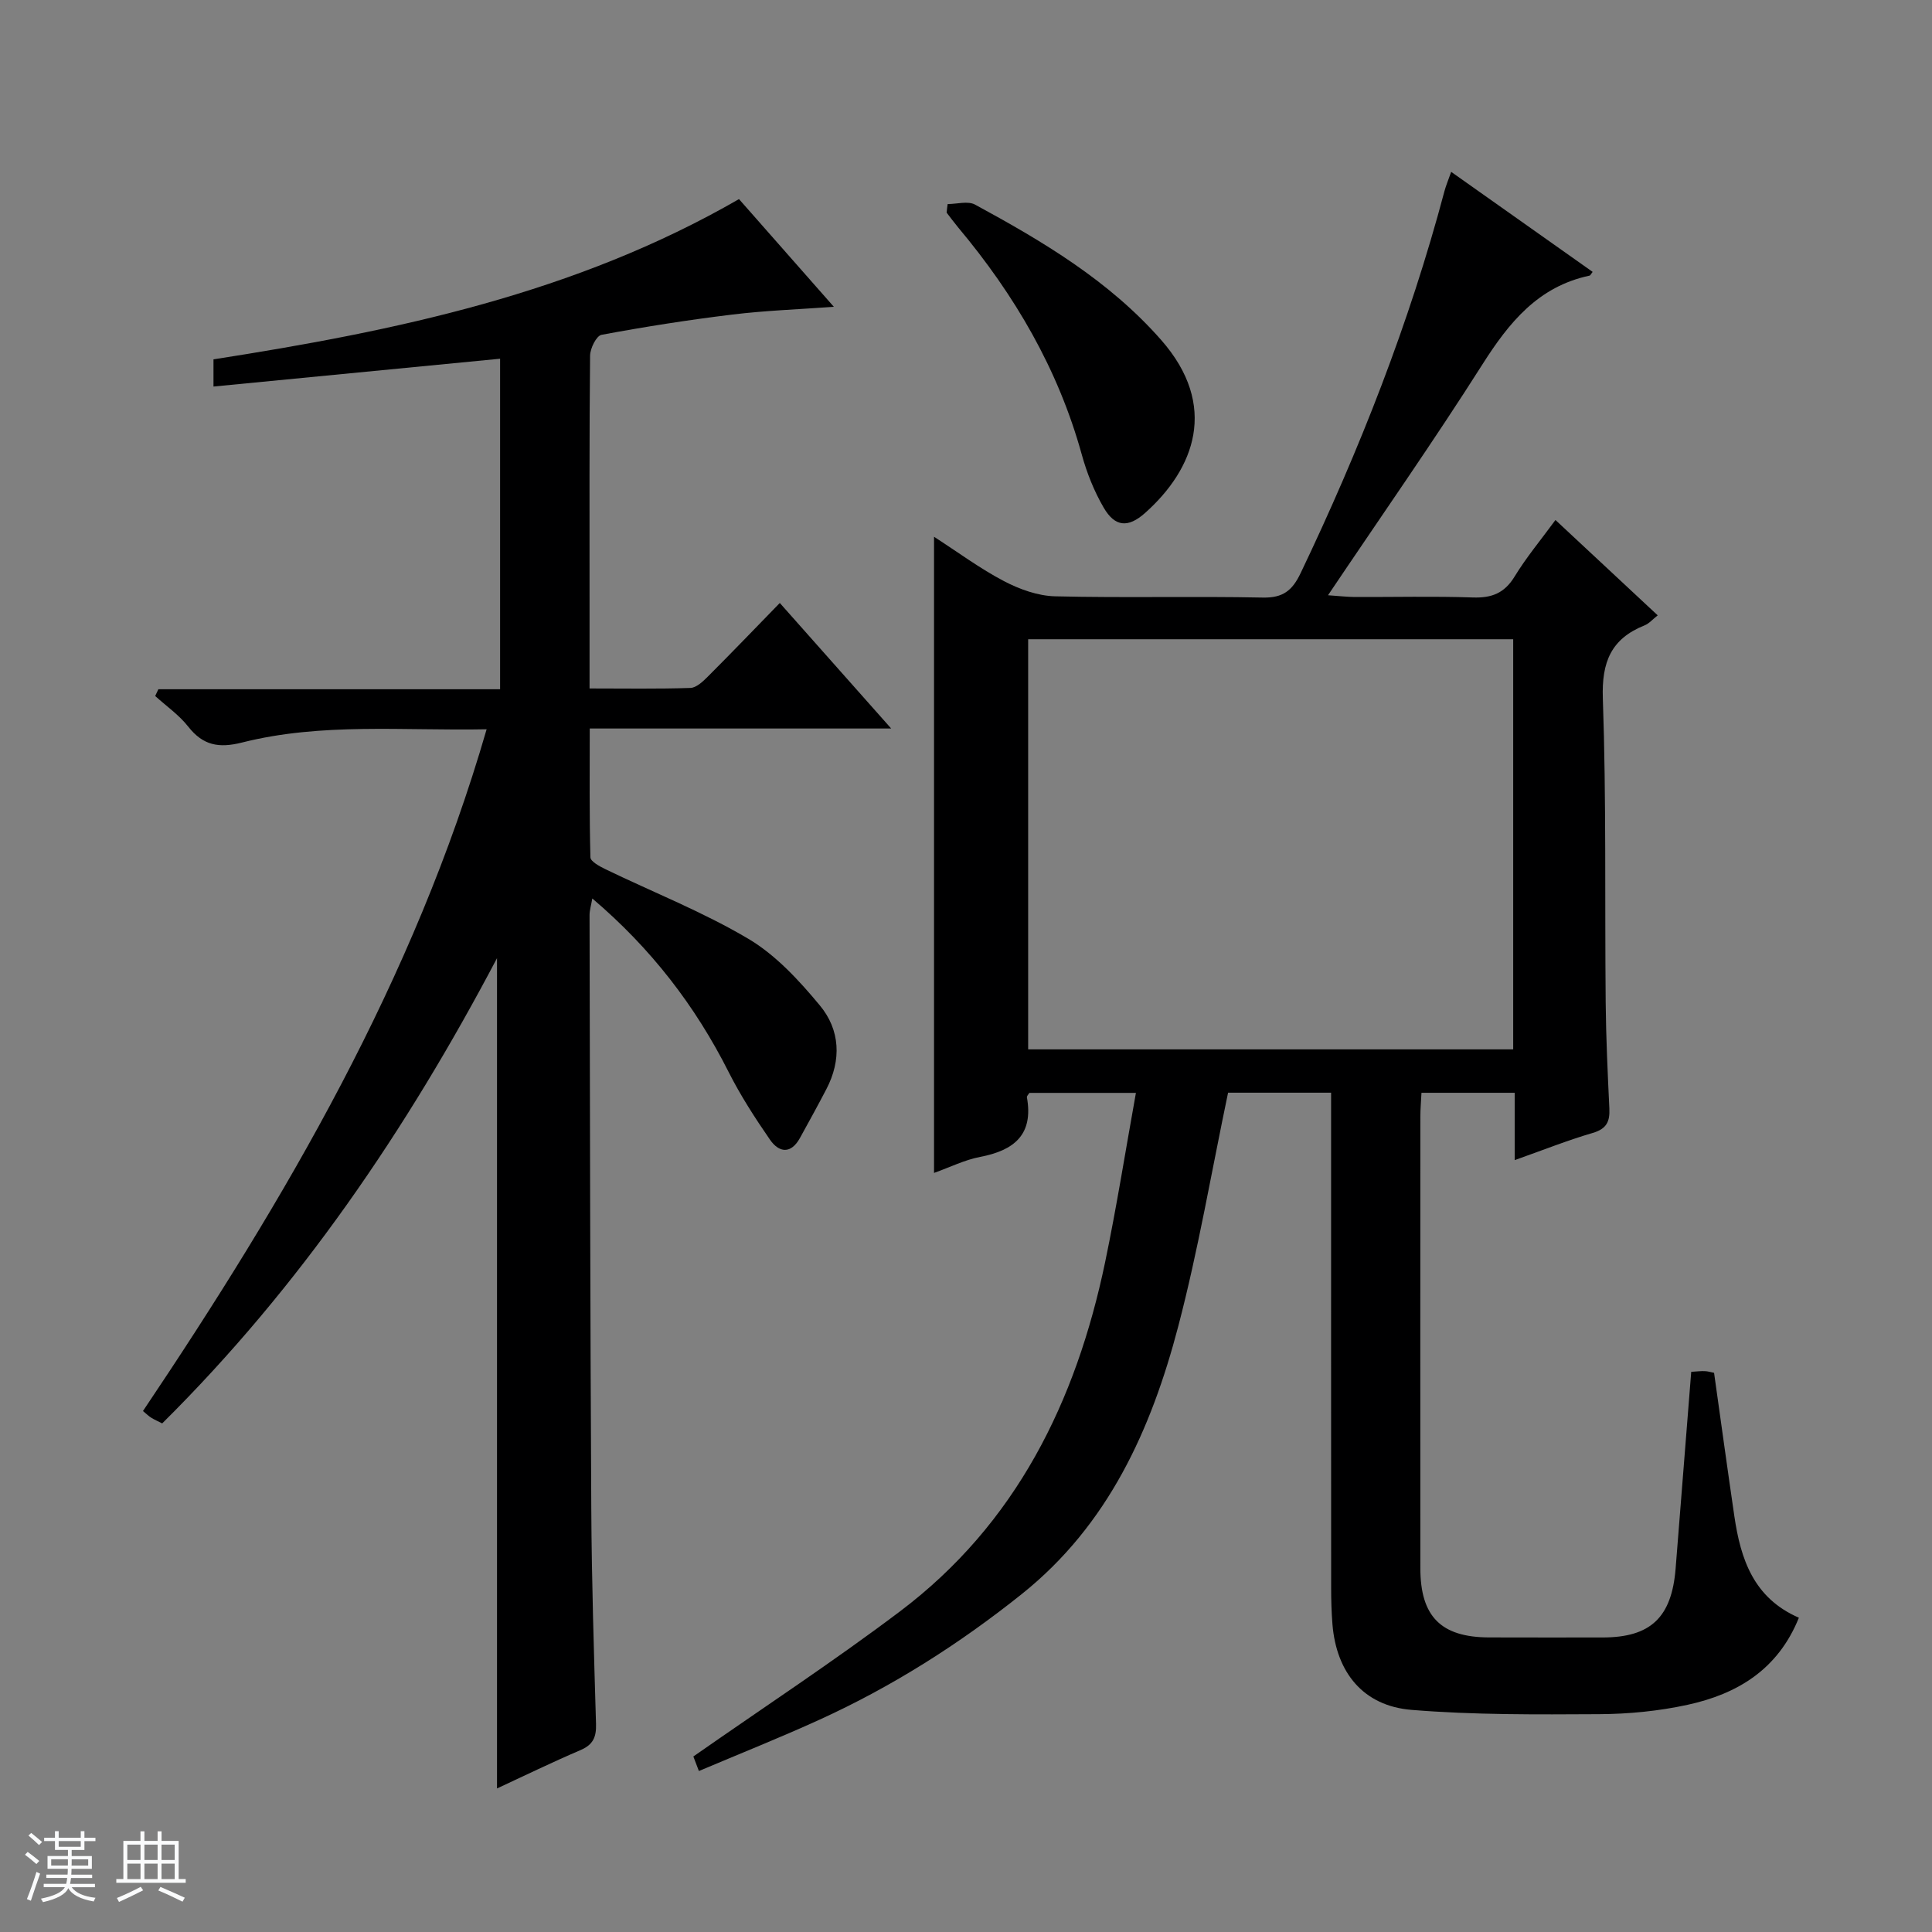 <svg enable-background="new 0 0 400 400" viewBox="0 0 400 400" xmlns="http://www.w3.org/2000/svg"><rect x="0" y="0" width="400" height="400" fill="#808080" stroke="none"/><path d="m5.17 384 .56-.58c.85.61 1.65 1.24 2.4 1.87l-.59.64c-.84-.73-1.63-1.38-2.37-1.93m1.22 9.53-.82-.34c.71-1.76 1.37-3.64 1.98-5.63.24.13.5.25.76.36-.6 1.67-1.24 3.54-1.92 5.61m-.5-13.5.57-.54c.56.44 1.31 1.06 2.26 1.87l-.64.64c-.68-.66-1.41-1.32-2.19-1.97m3.25.46h2.24v-1.36h.77v1.36h4.57v-1.36h.76v1.36h2.28v.69h-2.28v1.84h-2.64v1.26h4.18v2.64h-4.21c0 .45-.02.86-.05 1.21h4.32v.69h-4.38c-.04.34-.1.75-.19 1.22h5.15v.69h-4.82c.87 1.19 2.51 1.92 4.93 2.19-.17.31-.3.57-.37.76-2.77-.49-4.52-1.41-5.26-2.76-.56 1.26-2.3 2.23-5.24 2.9-.12-.24-.26-.48-.43-.72 2.73-.55 4.38-1.34 4.96-2.38h-4.38v-.69h4.65c.1-.38.17-.79.21-1.22h-4.32v-.69h4.4c.03-.34.05-.75.05-1.21h-4.2v-2.64h4.23v-1.26h-2.69v-1.84h-2.24zm1.46 4.46v1.29h3.45c.01-.4.02-.57.01-.53v-.32-.45h-3.46zm1.55-2.59h4.57v-1.19h-4.57zm6.11 2.59h-3.42v.77c-.01.19-.01.37-.02.53h3.44z" fill="#fafbfc"/><path d="m32.63 379.16h.82v1.98h3.54v7.89h1.46v.78h-14.37v-.78h1.46v-7.89h3.54v-1.98h.82v1.98h2.73zm-3.49 11.48.5.73c-1.61.82-3.28 1.63-5 2.41-.13-.27-.28-.55-.44-.82 1.75-.72 3.4-1.49 4.94-2.32m-2.78-5.55h2.73v-3.18h-2.73zm0 3.95h2.73v-3.2h-2.73zm3.54-3.95h2.73v-3.18h-2.73zm0 3.95h2.73v-3.2h-2.73zm7.89 4.68c-1.84-.92-3.51-1.7-5.02-2.32l.45-.73c1.89.8 3.57 1.55 5.04 2.23zm-1.62-11.81h-2.73v3.18h2.73zm-2.73 7.13h2.73v-3.2h-2.73v3.19z" fill="#fafbfc"/><g fill="#000001"><path d="m350.15 284.02c1.19-.07 2.01-.18 2.82-.14.63.02 1.26.22 1.91.35 1.41 10.01 2.76 19.86 4.2 29.69 1.3 8.85 3.96 16.93 13.36 21.01-4.34 10.77-12.79 15.8-23.04 18.03-5.96 1.3-12.18 1.91-18.29 1.94-12.97.07-25.99.17-38.89-.89-9.97-.82-15.54-7.73-16.35-17.72-.2-2.49-.27-4.99-.27-7.49-.02-32.16-.01-64.32-.01-96.48 0-1.96 0-3.92 0-6.09-7.69 0-14.78 0-21.33 0-3.43 16.36-6.17 32.56-10.32 48.39-5.6 21.35-14.47 41.09-32.4 55.42-12.93 10.33-26.8 19.14-41.86 26-8.14 3.71-16.45 7.02-24.98 10.63-.67-1.76-1.12-2.93-1.15-3.01 14.55-10.17 29-19.65 42.77-30.03 24.07-18.15 36.47-43.48 42.49-72.34 2.39-11.49 4.22-23.09 6.37-35.02-7.87 0-14.98 0-22.06 0-.2.35-.56.66-.51.91 1.4 7.75-2.67 11-9.66 12.34-3.21.61-6.25 2.14-9.57 3.32 0-43.8 0-87.38 0-131.71 5.02 3.24 9.54 6.6 14.47 9.18 3.22 1.69 7.02 3.06 10.6 3.15 14.32.35 28.66-.04 42.99.26 4.2.09 6.12-1.46 7.84-5.06 12.2-25.53 22.52-51.75 29.79-79.12.3-1.12.76-2.19 1.38-3.96 9.88 6.99 19.57 13.83 29.29 20.71-.31.38-.45.74-.66.78-10.62 2.26-16.64 9.68-22.17 18.39-10.06 15.85-20.84 31.24-31.96 47.78 2.48.17 3.99.35 5.51.36 8.17.03 16.34-.18 24.49.1 3.9.13 6.53-.89 8.63-4.33 2.41-3.95 5.4-7.54 8.46-11.71 7.12 6.64 13.99 13.05 21.17 19.74-1.04.82-1.79 1.71-2.73 2.08-6.91 2.77-8.89 7.57-8.63 15.1.73 20.97.39 41.98.59 62.97.07 7.32.41 14.63.76 21.94.13 2.7-.56 4.23-3.44 5.07-5.23 1.53-10.31 3.56-16.16 5.63 0-4.92 0-9.33 0-13.94-6.7 0-12.8 0-19.3 0-.08 1.73-.23 3.33-.23 4.94-.01 31.16-.02 62.32 0 93.48 0 10.01 4.27 14.31 14.22 14.34 7.83.03 15.66.01 23.5.01 9.95 0 14.32-4.13 15.13-14.29 1.06-13.43 2.13-26.83 3.23-40.71zm-36.86-151.67c-33.73 0-67.1 0-100.42 0v84.91h100.42c0-28.39 0-56.45 0-84.91z"/><path d="m153 41.22c6.6 7.49 12.86 14.6 19.64 22.3-7.44.54-14.28.78-21.05 1.61-9.06 1.1-18.08 2.52-27.05 4.19-1.06.2-2.36 2.81-2.37 4.32-.17 16.66-.11 33.33-.11 50v18.9c7.3 0 14.1.12 20.88-.11 1.24-.04 2.6-1.34 3.61-2.35 4.94-4.94 9.77-9.97 14.9-15.24 7.72 8.7 15.06 16.97 23.06 25.99-21.24 0-41.47 0-62.41 0 0 9.16-.09 17.92.14 26.67.02.87 1.94 1.89 3.15 2.48 9.87 4.77 20.15 8.82 29.55 14.39 5.68 3.37 10.5 8.61 14.79 13.78 4.22 5.07 4.52 11.31 1.35 17.37-1.77 3.39-3.61 6.74-5.46 10.09-1.87 3.38-4.33 3.06-6.21.34-3.1-4.49-6.09-9.12-8.55-13.99-6.91-13.71-16.05-25.59-28.23-35.94-.25 1.47-.58 2.48-.57 3.5.09 41 .13 81.99.36 122.99.08 14.81.55 29.62.98 44.43.08 2.67-.59 4.28-3.19 5.39-5.92 2.53-11.72 5.36-17.31 7.95 0-57.22 0-114.12 0-171.9-18.7 35.51-40.87 68.12-69.32 96.32-.84-.43-1.58-.75-2.26-1.17-.54-.33-.99-.79-1.72-1.39 29.53-43.97 56.13-89.27 71.15-141.15-17.31.34-34.15-1.42-50.63 2.74-4.8 1.21-8.08.62-11.15-3.29-1.9-2.42-4.54-4.25-6.84-6.34.22-.47.44-.93.66-1.4h70.75c0-23.16 0-45.58 0-68.43-19.83 1.92-39.43 3.83-59.34 5.76 0-2.03 0-3.77 0-5.63 37.77-5.89 74.88-13.62 108.8-33.18z"/><path d="m196.2 42.25c1.91 0 4.19-.69 5.67.11 14.06 7.63 27.74 15.75 38.52 28.01 12 13.64 6.89 26.75-3.32 35.84-3.51 3.12-6.23 2.91-8.57-1.12-1.98-3.4-3.49-7.2-4.54-11.01-4.88-17.66-13.88-33.02-25.55-46.95-.84-1.01-1.62-2.07-2.42-3.11.05-.6.13-1.19.21-1.77z"/></g></svg>